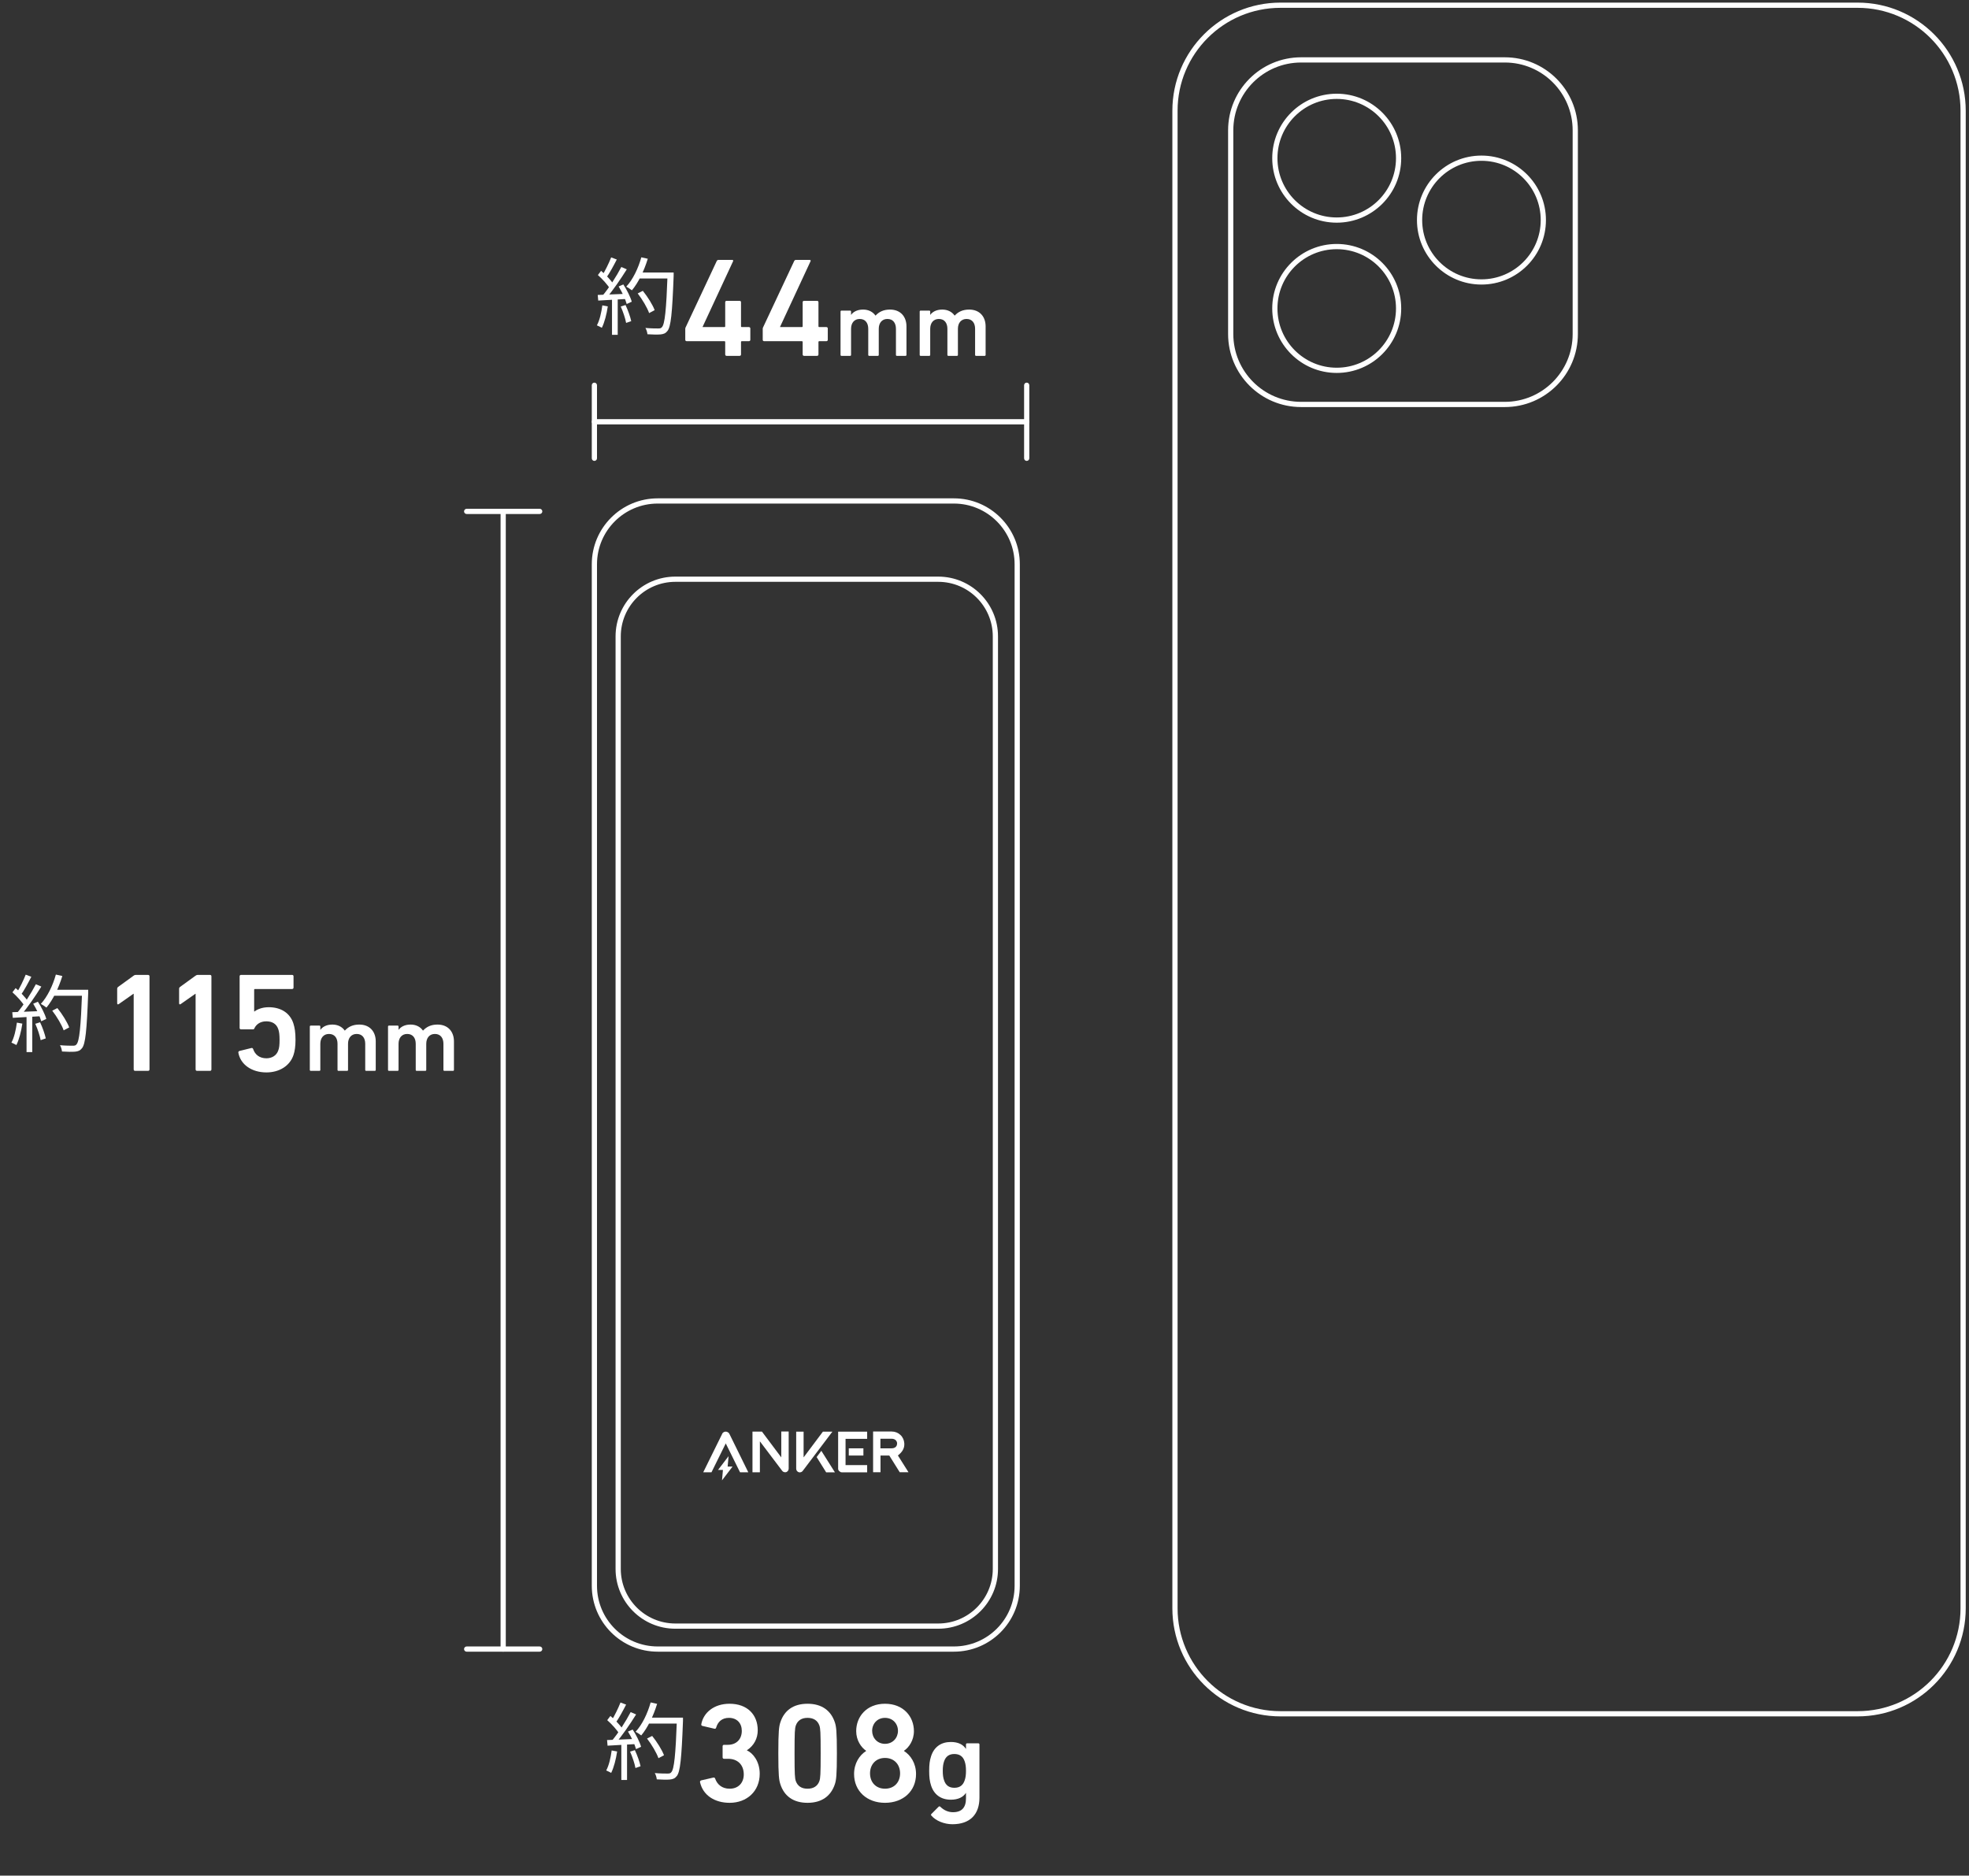 <svg xmlns="http://www.w3.org/2000/svg" fill="none" viewBox="0 0 211 201" height="201" width="211">
<rect x="0" y="0" width="211" height="201" fill="#333333" stroke="none"/>
<g clip-path="url(#clip0_910_683)">
<path fill="white" d="M96.213 155.98C96.716 155.589 96.939 155.186 96.906 154.672C96.884 154.325 96.738 154.001 96.481 153.766C96.224 153.531 95.9 153.408 95.553 153.408H93.562V157.769H94.356V155.98H95.296L96.414 157.769H97.353L96.224 155.98H96.213ZM96.134 154.683C96.134 155.018 95.9 155.209 95.542 155.209H94.345V154.18H95.542C95.989 154.18 96.134 154.493 96.134 154.672V154.683Z"></path>
<path fill="white" d="M87.513 156.148L88.531 157.781H89.47L88.016 155.477L87.501 156.159L87.513 156.148Z"></path>
<path fill="white" d="M89.19 153.42H88.184L86.115 156.182V153.42H85.321V157.401C85.321 157.49 85.355 157.58 85.411 157.647C85.467 157.714 85.545 157.759 85.634 157.781C85.701 157.792 85.78 157.781 85.847 157.759C85.914 157.736 85.97 157.692 86.015 157.636L89.201 153.42"></path>
<path fill="white" d="M92.523 155.21H90.957V155.982H92.523V155.21Z"></path>
<path fill="white" d="M92.925 153.42H89.816V157.39C89.816 157.39 89.816 157.49 89.85 157.535C89.872 157.58 89.895 157.624 89.939 157.658C89.973 157.692 90.018 157.725 90.062 157.747C90.107 157.77 90.163 157.781 90.208 157.781H92.925V157.009H90.61V154.191H92.925V153.42Z"></path>
<path fill="white" d="M83.722 153.419V156.181L81.653 153.419H80.636V157.78H81.43V154.459C82.369 155.701 83.811 157.613 83.823 157.624C83.867 157.68 83.923 157.725 83.99 157.747C84.058 157.769 84.125 157.78 84.203 157.769C84.292 157.758 84.371 157.702 84.427 157.635C84.482 157.568 84.516 157.478 84.516 157.389V153.408H83.722V153.419Z"></path>
<path fill="white" d="M77.393 153.654L75.358 157.78H76.241L77.773 154.683L79.305 157.78H80.189L78.165 153.665C78.131 153.587 78.075 153.531 77.997 153.486C77.93 153.441 77.84 153.419 77.762 153.419C77.684 153.419 77.606 153.441 77.538 153.486C77.471 153.531 77.415 153.587 77.382 153.654"></path>
<path fill="white" d="M78.5 157.166H77.975L78.075 156.048L76.946 157.524H77.471L77.371 158.642L78.5 157.166Z"></path>
<path fill="white" d="M137.217 0.839C131.128 0.839 126.191 5.776 126.191 11.865V172.351C126.191 178.44 131.128 183.377 137.217 183.377H199.065C205.155 183.377 210.091 178.44 210.091 172.351V11.865C210.091 5.776 205.155 0.839 199.065 0.839H137.217ZM125.632 11.865C125.632 5.467 130.819 0.28 137.217 0.28H199.065C205.463 0.28 210.65 5.467 210.65 11.865V172.351C210.65 178.749 205.463 183.936 199.065 183.936H137.217C130.819 183.936 125.632 178.749 125.632 172.351V11.865Z" clip-rule="evenodd" fill-rule="evenodd"></path>
<path fill="white" d="M70.483 53.964C66.888 53.964 63.975 56.878 63.975 60.472V169.934C63.975 173.529 66.888 176.442 70.483 176.442H102.218C105.812 176.442 108.726 173.529 108.726 169.934V60.472C108.726 56.878 105.812 53.964 102.218 53.964H70.483ZM63.416 60.472C63.416 56.569 66.58 53.405 70.483 53.405H102.218C106.121 53.405 109.285 56.569 109.285 60.472V169.934C109.285 173.837 106.121 177.001 102.218 177.001H70.483C66.58 177.001 63.416 173.837 63.416 169.934V60.472Z" clip-rule="evenodd" fill-rule="evenodd"></path>
<path fill="white" d="M72.372 62.351C69.142 62.351 66.524 64.969 66.524 68.199V168.134C66.524 171.364 69.142 173.982 72.372 173.982H100.54C103.77 173.982 106.388 171.364 106.388 168.134V68.199C106.388 64.969 103.77 62.351 100.54 62.351H72.372ZM65.965 68.199C65.965 64.661 68.834 61.792 72.372 61.792H100.54C104.079 61.792 106.947 64.661 106.947 68.199V168.134C106.947 171.673 104.079 174.541 100.54 174.541H72.372C68.834 174.541 65.965 171.673 65.965 168.134V68.199Z" clip-rule="evenodd" fill-rule="evenodd"></path>
<path fill="white" d="M139.431 6.699C135.417 6.699 132.163 9.953 132.163 13.967V35.795C132.163 39.809 135.417 43.063 139.431 43.063H161.259C165.273 43.063 168.527 39.809 168.527 35.795V13.967C168.527 9.953 165.273 6.699 161.259 6.699H139.431ZM131.604 13.967C131.604 9.644 135.108 6.14 139.431 6.14H161.259C165.582 6.14 169.087 9.644 169.087 13.967V35.795C169.087 40.118 165.582 43.622 161.259 43.622H139.431C135.108 43.622 131.604 40.118 131.604 35.795V13.967Z" clip-rule="evenodd" fill-rule="evenodd"></path>
<path fill="white" d="M143.245 10.601C139.737 10.601 136.893 13.445 136.893 16.953C136.893 20.46 139.737 23.304 143.245 23.304C146.752 23.304 149.596 20.46 149.596 16.953C149.596 13.445 146.752 10.601 143.245 10.601ZM136.334 16.953C136.334 13.136 139.428 10.042 143.245 10.042C147.061 10.042 150.155 13.136 150.155 16.953C150.155 20.769 147.061 23.863 143.245 23.863C139.428 23.863 136.334 20.769 136.334 16.953Z" clip-rule="evenodd" fill-rule="evenodd"></path>
<path fill="white" d="M158.754 17.232C155.246 17.232 152.402 20.076 152.402 23.583C152.402 27.091 155.246 29.935 158.754 29.935C162.262 29.935 165.105 27.091 165.105 23.583C165.105 20.076 162.262 17.232 158.754 17.232ZM151.843 23.583C151.843 19.767 154.937 16.673 158.754 16.673C162.57 16.673 165.664 19.767 165.664 23.583C165.664 27.4 162.57 30.494 158.754 30.494C154.937 30.494 151.843 27.4 151.843 23.583Z" clip-rule="evenodd" fill-rule="evenodd"></path>
<path fill="white" d="M143.245 26.703C139.737 26.703 136.893 29.546 136.893 33.054C136.893 36.562 139.737 39.406 143.245 39.406C146.752 39.406 149.596 36.562 149.596 33.054C149.596 29.546 146.752 26.703 143.245 26.703ZM136.334 33.054C136.334 29.238 139.428 26.144 143.245 26.144C147.061 26.144 150.155 29.238 150.155 33.054C150.155 36.871 147.061 39.965 143.245 39.965C139.428 39.965 136.334 36.871 136.334 33.054Z" clip-rule="evenodd" fill-rule="evenodd"></path>
<path fill="white" d="M63.695 41.005C63.849 41.005 63.975 41.13 63.975 41.284V49.112C63.975 49.266 63.849 49.392 63.695 49.392C63.541 49.392 63.416 49.266 63.416 49.112V41.284C63.416 41.13 63.541 41.005 63.695 41.005Z" clip-rule="evenodd" fill-rule="evenodd"></path>
<path fill="white" d="M110.022 41.005C110.177 41.005 110.302 41.13 110.302 41.284V49.112C110.302 49.266 110.177 49.392 110.022 49.392C109.868 49.392 109.743 49.266 109.743 49.112V41.284C109.743 41.13 109.868 41.005 110.022 41.005Z" clip-rule="evenodd" fill-rule="evenodd"></path>
<path fill="white" d="M63.416 45.199C63.416 45.044 63.541 44.919 63.695 44.919H110.023C110.177 44.919 110.302 45.044 110.302 45.199C110.302 45.353 110.177 45.478 110.023 45.478H63.695C63.541 45.478 63.416 45.353 63.416 45.199Z" clip-rule="evenodd" fill-rule="evenodd"></path>
<path fill="white" d="M49.728 54.804C49.728 54.65 49.854 54.524 50.008 54.524H57.836C57.99 54.524 58.115 54.65 58.115 54.804C58.115 54.958 57.99 55.084 57.836 55.084H50.008C49.854 55.084 49.728 54.958 49.728 54.804Z" clip-rule="evenodd" fill-rule="evenodd"></path>
<path fill="white" d="M49.728 176.723C49.728 176.569 49.854 176.443 50.008 176.443H57.836C57.99 176.443 58.115 176.569 58.115 176.723C58.115 176.877 57.99 177.002 57.836 177.002H50.008C49.854 177.002 49.728 176.877 49.728 176.723Z" clip-rule="evenodd" fill-rule="evenodd"></path>
<path fill="white" d="M53.922 54.524C54.076 54.524 54.201 54.65 54.201 54.804V176.723C54.201 176.877 54.076 177.002 53.922 177.002C53.767 177.002 53.642 176.877 53.642 176.723V54.804C53.642 54.65 53.767 54.524 53.922 54.524Z" clip-rule="evenodd" fill-rule="evenodd"></path>
<path fill="white" d="M105.519 38.136H104.593C104.533 38.136 104.492 38.096 104.492 38.036V35.238C104.492 34.614 104.18 34.181 103.577 34.181C102.993 34.181 102.651 34.614 102.651 35.238V38.036C102.651 38.096 102.61 38.136 102.55 38.136H101.624C101.564 38.136 101.524 38.096 101.524 38.036V35.238C101.524 34.614 101.212 34.181 100.608 34.181C100.024 34.181 99.682 34.614 99.682 35.238V38.036C99.682 38.096 99.642 38.136 99.581 38.136H98.655C98.595 38.136 98.555 38.096 98.555 38.036V33.386C98.555 33.326 98.595 33.285 98.655 33.285H99.581C99.642 33.285 99.682 33.326 99.682 33.386V33.738H99.692C99.903 33.437 100.326 33.175 100.97 33.175C101.544 33.175 102.007 33.406 102.298 33.819H102.309C102.681 33.416 103.164 33.175 103.858 33.175C104.986 33.175 105.62 33.94 105.62 34.976V38.036C105.62 38.096 105.579 38.136 105.519 38.136Z"></path>
<path fill="white" d="M97.037 38.136H96.111C96.051 38.136 96.01 38.096 96.01 38.036V35.238C96.01 34.614 95.698 34.181 95.095 34.181C94.511 34.181 94.169 34.614 94.169 35.238V38.036C94.169 38.096 94.129 38.136 94.068 38.136H93.142C93.082 38.136 93.042 38.096 93.042 38.036V35.238C93.042 34.614 92.73 34.181 92.126 34.181C91.542 34.181 91.2 34.614 91.2 35.238V38.036C91.2 38.096 91.16 38.136 91.099 38.136H90.173C90.113 38.136 90.073 38.096 90.073 38.036V33.386C90.073 33.326 90.113 33.285 90.173 33.285H91.099C91.16 33.285 91.2 33.326 91.2 33.386V33.738H91.21C91.421 33.437 91.844 33.175 92.488 33.175C93.062 33.175 93.525 33.406 93.817 33.819H93.827C94.199 33.416 94.682 33.175 95.376 33.175C96.504 33.175 97.138 33.94 97.138 34.976V38.036C97.138 38.096 97.097 38.136 97.037 38.136Z"></path>
<path fill="white" d="M81.885 36.563C81.794 36.563 81.734 36.503 81.734 36.412V35.248C81.734 35.172 81.749 35.111 81.779 35.066L85.106 27.974C85.152 27.883 85.212 27.852 85.318 27.852H86.755C86.861 27.852 86.891 27.913 86.861 27.989L83.594 35.021V35.051H85.923C85.983 35.051 86.014 35.021 86.014 34.96V32.389C86.014 32.299 86.074 32.238 86.165 32.238H87.556C87.647 32.238 87.707 32.299 87.707 32.389V34.96C87.707 35.021 87.738 35.051 87.798 35.051H88.554C88.645 35.051 88.706 35.111 88.706 35.202V36.412C88.706 36.503 88.645 36.563 88.554 36.563H87.798C87.738 36.563 87.707 36.594 87.707 36.654V37.985C87.707 38.076 87.647 38.136 87.556 38.136H86.165C86.074 38.136 86.014 38.076 86.014 37.985V36.654C86.014 36.594 85.983 36.563 85.923 36.563H81.885Z"></path>
<path fill="white" d="M73.585 36.563C73.495 36.563 73.434 36.503 73.434 36.412V35.248C73.434 35.172 73.449 35.111 73.48 35.066L76.806 27.974C76.852 27.883 76.912 27.852 77.018 27.852H78.455C78.561 27.852 78.591 27.913 78.561 27.989L75.294 35.021V35.051H77.623C77.684 35.051 77.714 35.021 77.714 34.96V32.389C77.714 32.299 77.774 32.238 77.865 32.238H79.256C79.347 32.238 79.408 32.299 79.408 32.389V34.96C79.408 35.021 79.438 35.051 79.498 35.051H80.254C80.345 35.051 80.406 35.111 80.406 35.202V36.412C80.406 36.503 80.345 36.563 80.254 36.563H79.498C79.438 36.563 79.408 36.594 79.408 36.654V37.985C79.408 38.076 79.347 38.136 79.256 38.136H77.865C77.774 38.136 77.714 38.076 77.714 37.985V36.654C77.714 36.594 77.684 36.563 77.623 36.563H73.585Z"></path>
<path fill="white" d="M68.337 31.446L68.886 31.167C69.399 31.797 69.939 32.661 70.155 33.237L69.561 33.552C69.363 32.985 68.841 32.094 68.337 31.446ZM68.391 29.205H71.811V29.844H68.391V29.205ZM71.541 29.205H72.189C72.189 29.205 72.189 29.466 72.189 29.556C72.036 33.615 71.892 35.019 71.523 35.469C71.316 35.73 71.118 35.802 70.776 35.838C70.47 35.865 69.921 35.856 69.381 35.82C69.363 35.622 69.282 35.334 69.165 35.145C69.759 35.199 70.317 35.199 70.542 35.199C70.722 35.199 70.839 35.181 70.929 35.064C71.244 34.74 71.397 33.246 71.541 29.358V29.205ZM68.724 27.576L69.417 27.729C69.021 29.034 68.4 30.294 67.716 31.113C67.581 31.005 67.284 30.807 67.113 30.717C67.815 29.961 68.391 28.773 68.724 27.576ZM65.493 27.585L66.096 27.81C65.754 28.476 65.322 29.277 64.971 29.763L64.503 29.565C64.845 29.043 65.259 28.179 65.493 27.585ZM66.582 28.611L67.167 28.863C66.537 29.871 65.655 31.167 64.971 31.941L64.539 31.716C65.232 30.915 66.087 29.565 66.582 28.611ZM64.071 29.475L64.413 29.025C64.917 29.448 65.484 30.042 65.727 30.438L65.367 30.951C65.124 30.528 64.557 29.907 64.071 29.475ZM66.294 30.699L66.798 30.483C67.176 31.059 67.563 31.833 67.698 32.328L67.158 32.58C67.023 32.076 66.663 31.293 66.294 30.699ZM64.053 31.608C64.863 31.581 66.06 31.536 67.248 31.482V32.031C66.105 32.103 64.962 32.166 64.107 32.211L64.053 31.608ZM66.519 32.85L67.032 32.688C67.293 33.237 67.545 33.948 67.644 34.416L67.095 34.605C67.014 34.137 66.771 33.408 66.519 32.85ZM64.548 32.724L65.133 32.832C65.007 33.678 64.782 34.551 64.494 35.127C64.377 35.055 64.107 34.929 63.963 34.866C64.26 34.317 64.44 33.516 64.548 32.724ZM65.583 31.869H66.195V35.883H65.583V31.869Z"></path>
<path fill="white" d="M5.599 108.31L6.148 108.031C6.661 108.661 7.201 109.525 7.417 110.101L6.823 110.416C6.625 109.849 6.103 108.958 5.599 108.31ZM5.653 106.069H9.073V106.708H5.653V106.069ZM8.803 106.069H9.451C9.451 106.069 9.451 106.33 9.451 106.42C9.298 110.479 9.154 111.883 8.785 112.333C8.578 112.594 8.38 112.666 8.038 112.702C7.732 112.729 7.183 112.72 6.643 112.684C6.625 112.486 6.544 112.198 6.427 112.009C7.021 112.063 7.579 112.063 7.804 112.063C7.984 112.063 8.101 112.045 8.191 111.928C8.506 111.604 8.659 110.11 8.803 106.222V106.069ZM5.986 104.44L6.679 104.593C6.283 105.898 5.662 107.158 4.978 107.977C4.843 107.869 4.546 107.671 4.375 107.581C5.077 106.825 5.653 105.637 5.986 104.44ZM2.755 104.449L3.358 104.674C3.016 105.34 2.584 106.141 2.233 106.627L1.765 106.429C2.107 105.907 2.521 105.043 2.755 104.449ZM3.844 105.475L4.429 105.727C3.799 106.735 2.917 108.031 2.233 108.805L1.801 108.58C2.494 107.779 3.349 106.429 3.844 105.475ZM1.333 106.339L1.675 105.889C2.179 106.312 2.746 106.906 2.989 107.302L2.629 107.815C2.386 107.392 1.819 106.771 1.333 106.339ZM3.556 107.563L4.06 107.347C4.438 107.923 4.825 108.697 4.96 109.192L4.42 109.444C4.285 108.94 3.925 108.157 3.556 107.563ZM1.315 108.472C2.125 108.445 3.322 108.4 4.51 108.346V108.895C3.367 108.967 2.224 109.03 1.369 109.075L1.315 108.472ZM3.781 109.714L4.294 109.552C4.555 110.101 4.807 110.812 4.906 111.28L4.357 111.469C4.276 111.001 4.033 110.272 3.781 109.714ZM1.81 109.588L2.395 109.696C2.269 110.542 2.044 111.415 1.756 111.991C1.639 111.919 1.369 111.793 1.225 111.73C1.522 111.181 1.702 110.38 1.81 109.588ZM2.845 108.733H3.457V112.747H2.845V108.733Z"></path>
<path fill="white" d="M48.546 114.758H47.62C47.559 114.758 47.519 114.718 47.519 114.658V111.86C47.519 111.236 47.207 110.803 46.603 110.803C46.02 110.803 45.678 111.236 45.678 111.86V114.658C45.678 114.718 45.637 114.758 45.577 114.758H44.651C44.591 114.758 44.55 114.718 44.55 114.658V111.86C44.55 111.236 44.238 110.803 43.635 110.803C43.051 110.803 42.709 111.236 42.709 111.86V114.658C42.709 114.718 42.668 114.758 42.608 114.758H41.682C41.622 114.758 41.581 114.718 41.581 114.658V110.008C41.581 109.948 41.622 109.908 41.682 109.908H42.608C42.668 109.908 42.709 109.948 42.709 110.008V110.36H42.719C42.93 110.059 43.353 109.797 43.997 109.797C44.571 109.797 45.033 110.028 45.325 110.441H45.335C45.708 110.038 46.191 109.797 46.885 109.797C48.012 109.797 48.646 110.562 48.646 111.598V114.658C48.646 114.718 48.606 114.758 48.546 114.758Z"></path>
<path fill="white" d="M40.164 114.758H39.239C39.178 114.758 39.138 114.718 39.138 114.658V111.86C39.138 111.236 38.826 110.803 38.222 110.803C37.638 110.803 37.296 111.236 37.296 111.86V114.658C37.296 114.718 37.256 114.758 37.196 114.758H36.27C36.209 114.758 36.169 114.718 36.169 114.658V111.86C36.169 111.236 35.857 110.803 35.253 110.803C34.669 110.803 34.327 111.236 34.327 111.86V114.658C34.327 114.718 34.287 114.758 34.227 114.758H33.301C33.24 114.758 33.2 114.718 33.2 114.658V110.008C33.2 109.948 33.24 109.908 33.301 109.908H34.227C34.287 109.908 34.327 109.948 34.327 110.008V110.36H34.337C34.549 110.059 34.971 109.797 35.615 109.797C36.189 109.797 36.652 110.028 36.944 110.441H36.954C37.326 110.038 37.809 109.797 38.504 109.797C39.631 109.797 40.265 110.562 40.265 111.598V114.658C40.265 114.718 40.225 114.758 40.164 114.758Z"></path>
<path fill="white" d="M25.542 112.807C25.527 112.732 25.572 112.656 25.663 112.626L26.948 112.308C27.039 112.293 27.1 112.339 27.13 112.429C27.326 113.004 27.795 113.412 28.551 113.412C29.141 113.412 29.64 113.11 29.822 112.565C29.928 112.293 29.958 111.96 29.958 111.431C29.958 110.872 29.913 110.554 29.822 110.297C29.625 109.692 29.126 109.45 28.536 109.45C27.856 109.45 27.447 109.813 27.281 110.161C27.236 110.267 27.205 110.312 27.1 110.312H25.829C25.738 110.312 25.678 110.252 25.678 110.161V104.626C25.678 104.535 25.738 104.475 25.829 104.475H31.304C31.395 104.475 31.455 104.535 31.455 104.626V105.836C31.455 105.926 31.395 105.987 31.304 105.987H27.326C27.266 105.987 27.236 106.017 27.236 106.078V108.391H27.281C27.523 108.195 28.052 107.938 28.793 107.938C30.109 107.938 31.077 108.558 31.44 109.677C31.576 110.115 31.667 110.599 31.667 111.431C31.667 112.112 31.591 112.641 31.455 113.049C31.062 114.244 29.913 114.925 28.551 114.925C26.963 114.925 25.769 114.078 25.542 112.807Z"></path>
<path fill="white" d="M20.962 114.607V106.501H20.932L19.359 107.605C19.268 107.666 19.193 107.635 19.193 107.514V105.972C19.193 105.881 19.223 105.821 19.299 105.76L20.947 104.565C21.023 104.505 21.098 104.475 21.219 104.475H22.505C22.596 104.475 22.656 104.535 22.656 104.626V114.607C22.656 114.698 22.596 114.758 22.505 114.758H21.113C21.023 114.758 20.962 114.698 20.962 114.607Z"></path>
<path fill="white" d="M14.326 114.607V106.501H14.296L12.723 107.605C12.632 107.666 12.557 107.635 12.557 107.514V105.972C12.557 105.881 12.587 105.821 12.662 105.76L14.311 104.565C14.386 104.505 14.462 104.475 14.583 104.475H15.869C15.959 104.475 16.02 104.535 16.02 104.626V114.607C16.02 114.698 15.959 114.758 15.869 114.758H14.477C14.386 114.758 14.326 114.698 14.326 114.607Z"></path>
<path fill="white" d="M102.059 195.493C101.196 195.493 100.281 195.132 99.804 194.565C99.753 194.501 99.753 194.449 99.817 194.385L100.577 193.625C100.642 193.56 100.706 193.56 100.771 193.625C101.157 193.998 101.608 194.204 102.124 194.204C103.077 194.204 103.516 193.689 103.516 192.722V192.143H103.503C103.219 192.581 102.691 192.864 101.892 192.864C100.848 192.864 100.101 192.336 99.778 191.357C99.624 190.88 99.572 190.454 99.572 189.771C99.572 189.088 99.624 188.676 99.778 188.199C100.101 187.207 100.848 186.679 101.892 186.679C102.691 186.679 103.219 186.962 103.503 187.413H103.516V186.949C103.516 186.872 103.567 186.82 103.644 186.82H104.83C104.907 186.82 104.959 186.872 104.959 186.949V192.645C104.959 194.423 103.967 195.493 102.059 195.493ZM102.266 191.588C102.858 191.588 103.206 191.305 103.374 190.79C103.477 190.506 103.516 190.197 103.516 189.771C103.516 189.359 103.477 189.05 103.374 188.753C103.206 188.251 102.858 187.967 102.266 187.967C101.686 187.967 101.338 188.251 101.17 188.753C101.067 189.05 101.028 189.359 101.028 189.771C101.028 190.197 101.067 190.506 101.17 190.79C101.338 191.305 101.686 191.588 102.266 191.588Z"></path>
<path fill="white" d="M91.524 190.113C91.524 188.949 92.114 188.087 92.809 187.648V187.618C92.295 187.27 91.751 186.514 91.751 185.516C91.751 183.973 92.855 182.582 94.836 182.582C96.832 182.582 97.936 183.973 97.936 185.516C97.936 186.514 97.392 187.27 96.877 187.618V187.648C97.573 188.087 98.163 188.949 98.163 190.113C98.163 191.943 96.787 193.198 94.836 193.198C92.9 193.198 91.524 191.943 91.524 190.113ZM94.836 186.877C95.683 186.877 96.227 186.227 96.227 185.486C96.227 184.729 95.683 184.094 94.836 184.094C94.004 184.094 93.46 184.729 93.46 185.486C93.46 186.227 94.004 186.877 94.836 186.877ZM93.233 190.038C93.233 191.005 93.868 191.686 94.836 191.686C95.819 191.686 96.454 191.005 96.454 190.038C96.454 189.085 95.819 188.389 94.836 188.389C93.868 188.389 93.233 189.085 93.233 190.038Z"></path>
<path fill="white" d="M83.618 191.187C83.481 190.764 83.406 190.28 83.406 187.89C83.406 185.501 83.481 185.017 83.618 184.593C84.026 183.308 85.009 182.582 86.536 182.582C88.064 182.582 89.047 183.308 89.47 184.593C89.606 185.017 89.682 185.501 89.682 187.89C89.682 190.28 89.606 190.764 89.47 191.187C89.047 192.472 88.064 193.198 86.536 193.198C85.009 193.198 84.026 192.472 83.618 191.187ZM85.281 190.869C85.478 191.414 85.901 191.686 86.536 191.686C87.171 191.686 87.61 191.414 87.806 190.869C87.912 190.552 87.943 190.204 87.943 187.89C87.943 185.576 87.912 185.229 87.806 184.911C87.61 184.367 87.171 184.094 86.536 184.094C85.901 184.094 85.478 184.367 85.281 184.911C85.175 185.229 85.145 185.576 85.145 187.89C85.145 190.204 85.175 190.552 85.281 190.869Z"></path>
<path fill="white" d="M75.015 190.99C75 190.9 75.045 190.824 75.136 190.794L76.452 190.491C76.527 190.476 76.603 190.506 76.633 190.597C76.845 191.202 77.344 191.686 78.191 191.686C79.144 191.686 79.703 191.036 79.703 190.159C79.703 189.115 79.038 188.48 78.025 188.48H77.586C77.495 188.48 77.435 188.419 77.435 188.329V187.134C77.435 187.043 77.495 186.983 77.586 186.983H77.994C78.902 186.983 79.492 186.393 79.492 185.486C79.492 184.669 78.977 184.094 78.115 184.094C77.359 184.094 76.921 184.518 76.739 185.153C76.709 185.244 76.648 185.274 76.558 185.259L75.272 184.956C75.181 184.941 75.136 184.866 75.151 184.775C75.378 183.535 76.512 182.582 78.176 182.582C80.096 182.582 81.2 183.762 81.2 185.425C81.2 186.287 80.807 187.058 80.051 187.557V187.588C80.656 187.845 81.412 188.737 81.412 190.083C81.412 191.958 80.036 193.198 78.191 193.198C76.588 193.198 75.333 192.397 75.015 190.99Z"></path>
<path fill="white" d="M69.337 186.31L69.886 186.031C70.399 186.661 70.939 187.525 71.155 188.101L70.561 188.416C70.363 187.849 69.841 186.958 69.337 186.31ZM69.391 184.069H72.811V184.708H69.391V184.069ZM72.541 184.069H73.189C73.189 184.069 73.189 184.33 73.189 184.42C73.036 188.479 72.892 189.883 72.523 190.333C72.316 190.594 72.118 190.666 71.776 190.702C71.47 190.729 70.921 190.72 70.381 190.684C70.363 190.486 70.282 190.198 70.165 190.009C70.759 190.063 71.317 190.063 71.542 190.063C71.722 190.063 71.839 190.045 71.929 189.928C72.244 189.604 72.397 188.11 72.541 184.222V184.069ZM69.724 182.44L70.417 182.593C70.021 183.898 69.4 185.158 68.716 185.977C68.581 185.869 68.284 185.671 68.113 185.581C68.815 184.825 69.391 183.637 69.724 182.44ZM66.493 182.449L67.096 182.674C66.754 183.34 66.322 184.141 65.971 184.627L65.503 184.429C65.845 183.907 66.259 183.043 66.493 182.449ZM67.582 183.475L68.167 183.727C67.537 184.735 66.655 186.031 65.971 186.805L65.539 186.58C66.232 185.779 67.087 184.429 67.582 183.475ZM65.071 184.339L65.413 183.889C65.917 184.312 66.484 184.906 66.727 185.302L66.367 185.815C66.124 185.392 65.557 184.771 65.071 184.339ZM67.294 185.563L67.798 185.347C68.176 185.923 68.563 186.697 68.698 187.192L68.158 187.444C68.023 186.94 67.663 186.157 67.294 185.563ZM65.053 186.472C65.863 186.445 67.06 186.4 68.248 186.346V186.895C67.105 186.967 65.962 187.03 65.107 187.075L65.053 186.472ZM67.519 187.714L68.032 187.552C68.293 188.101 68.545 188.812 68.644 189.28L68.095 189.469C68.014 189.001 67.771 188.272 67.519 187.714ZM65.548 187.588L66.133 187.696C66.007 188.542 65.782 189.415 65.494 189.991C65.377 189.919 65.107 189.793 64.963 189.73C65.26 189.181 65.44 188.38 65.548 187.588ZM66.583 186.733H67.195V190.747H66.583V186.733Z"></path>
</g>
<defs>
<clipPath id="clip0_910_683">
<rect fill="white" height="200.16" width="210.751"></rect>
</clipPath>
</defs>
</svg>
